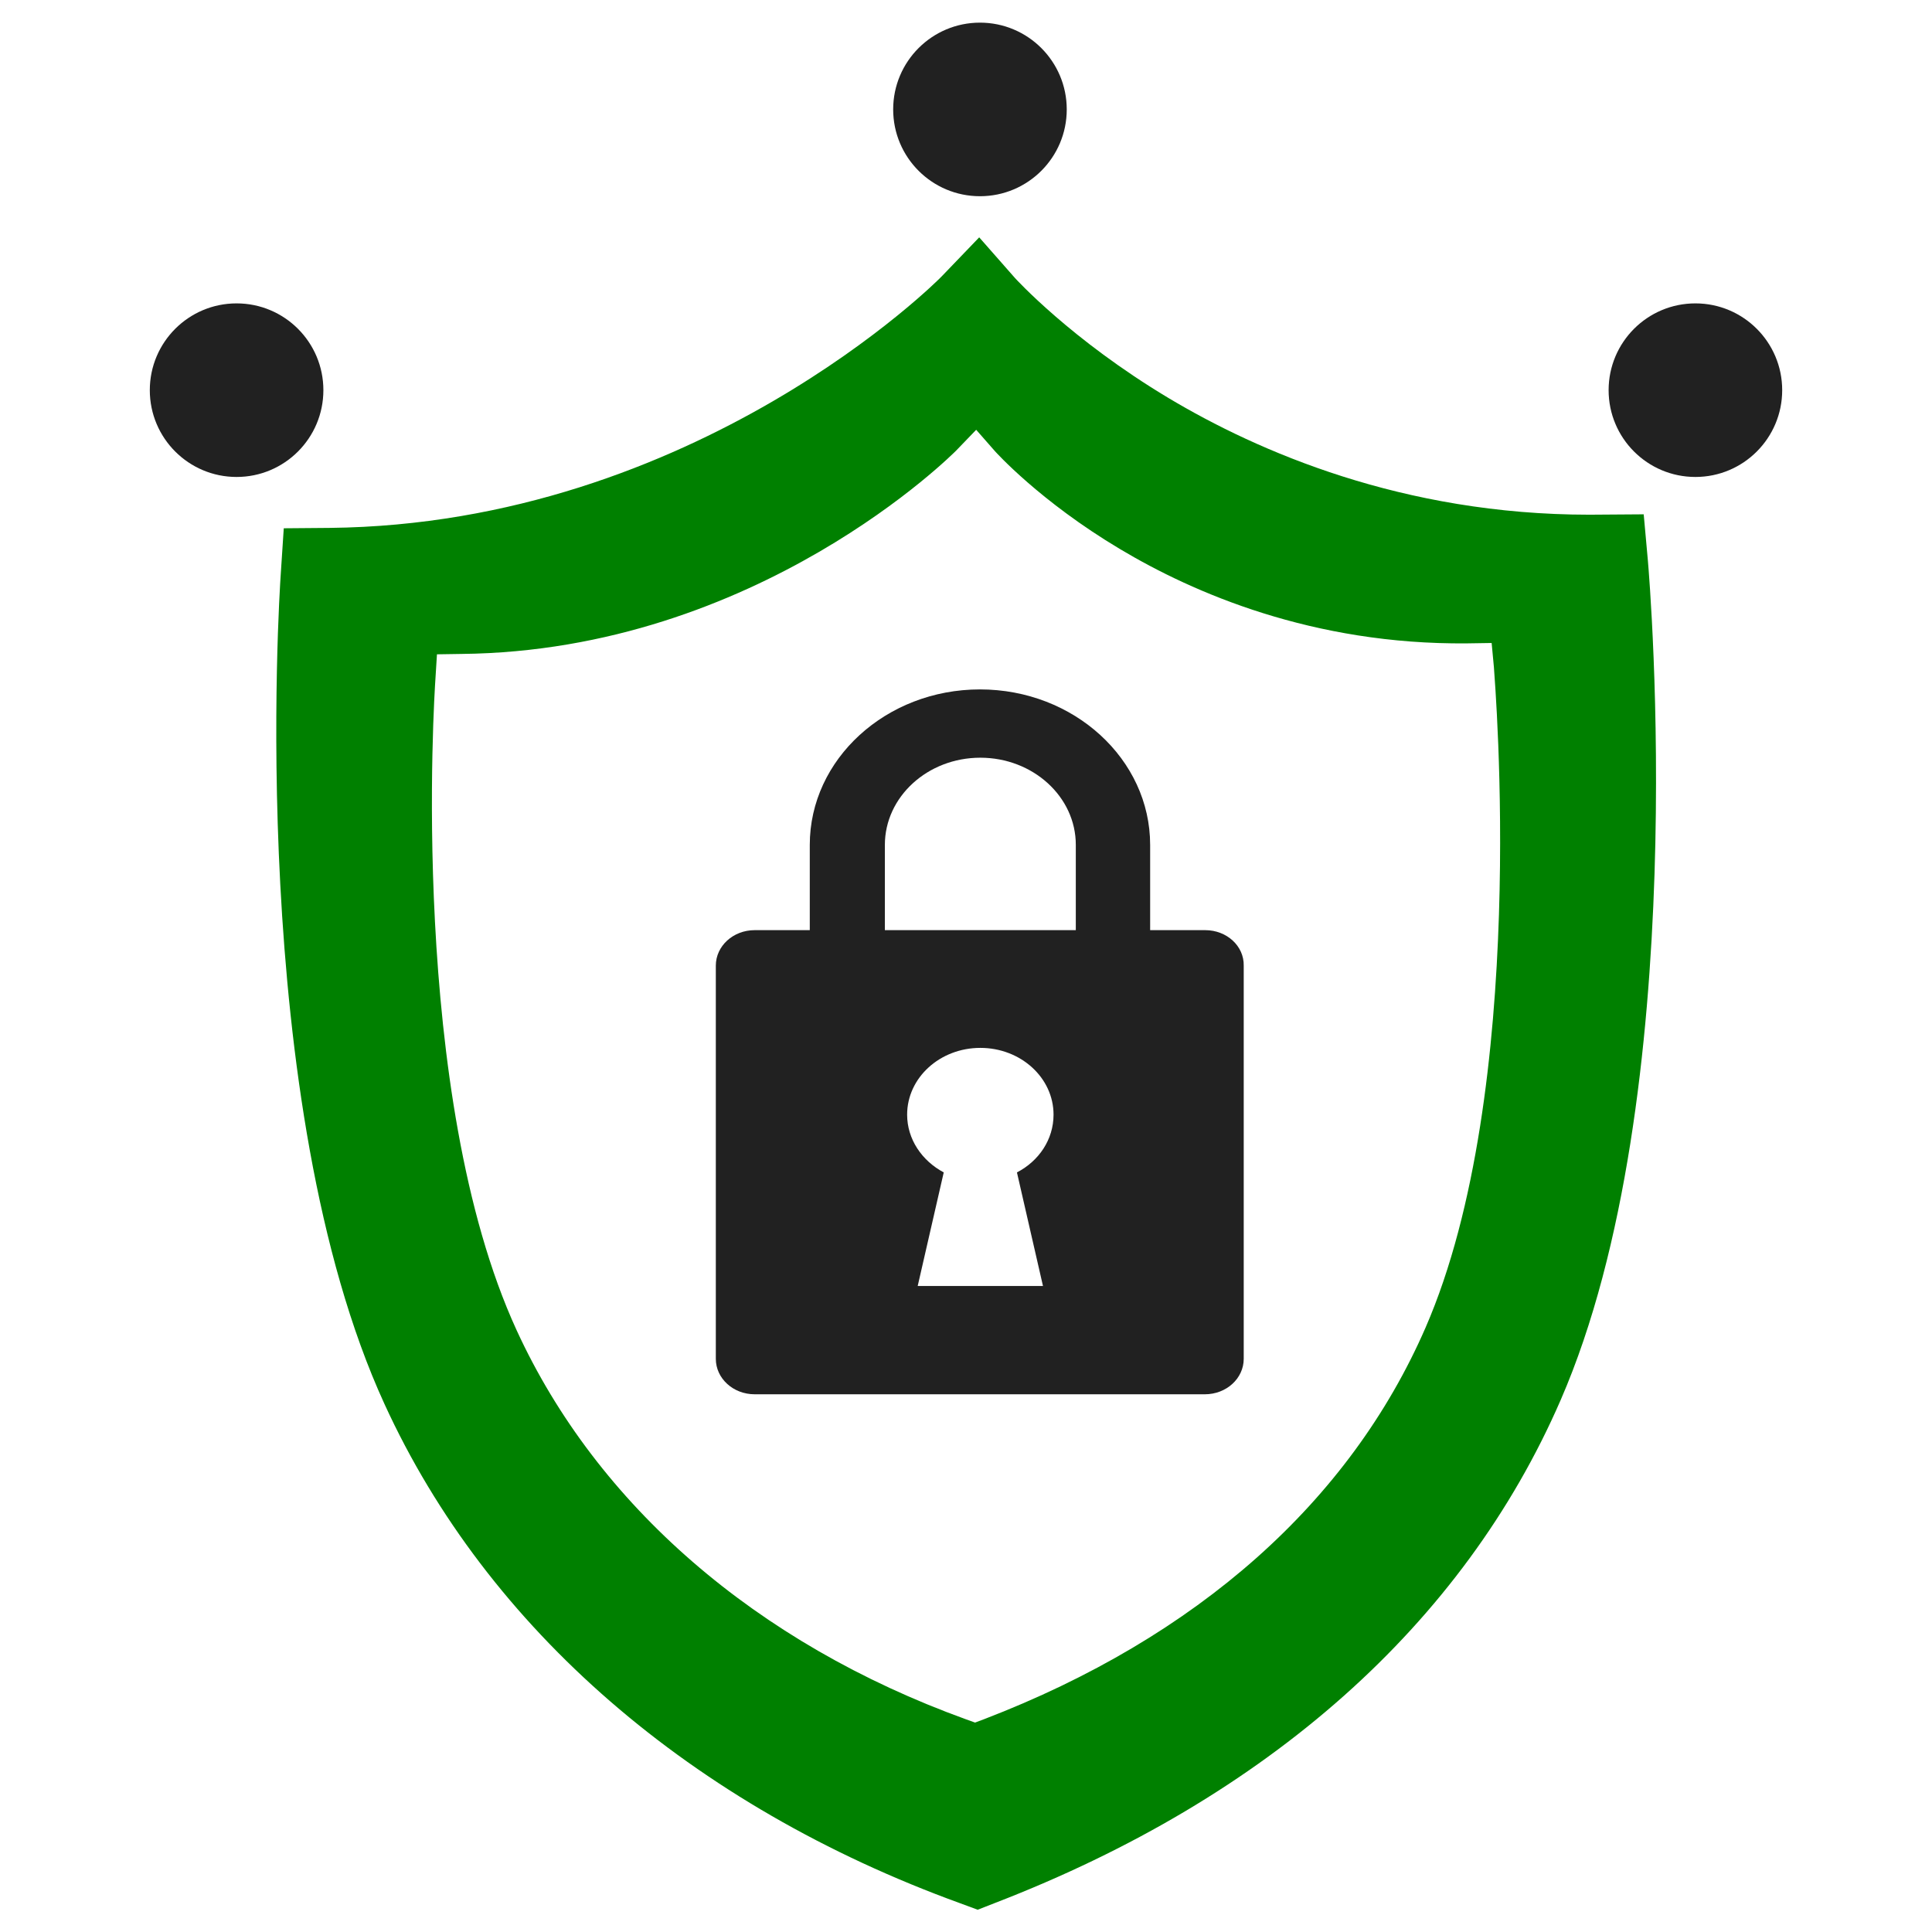 <svg xmlns="http://www.w3.org/2000/svg" id="katman_1" style="enable-background:new 0 0 512 512" version="1.1" viewBox="0 0 512 512" xml:space="preserve"><style type="text/css" id="style2">.st0{fill:#3b4654}</style><path style="fill:green;fill-opacity:1" id="path4" d="m436.7 148.5-1.1-12.2-14.4.1c-49.5 0-87.9-16.8-111.5-30.9C283.8 90 269.1 73.8 269 73.7l-9.5-10.8-9.9 10.3c-.6.7-65.2 65.7-162.3 66.7l-12.1.1-.8 12.2c-.4 5.7-9.1 140.1 27.5 219.9 27.3 59.6 81.5 106.5 152.6 132.3l4.6 1.7 4.6-1.8C336 476.4 387.8 430.4 413.6 371c35-80.5 23.6-216.8 23.1-222.5zm-58.9 203.3c-20.1 46.2-60.5 82.1-117 103.8l-2.4.9-2.5-.9c-55.5-20.1-97.7-56.7-119-103.1-28.7-62.5-21.8-168.3-21.5-172.7l.4-6.4 6.5-.1c78.5-.8 130.6-53.4 131.1-53.9l5.3-5.5 5 5.7c.1.1 11.8 13.2 33.1 25.9 19.4 11.6 51.1 25.4 92 25l6.5-.1.6 6.4c.3 4.7 9.3 112-18.1 175z" class="st0"/><circle class="st0" cx="62.7" cy="103.4" r="23" id="circle6" style="fill:#212121;fill-opacity:1"/><circle class="st0" cx="259.7" cy="29" r="23" id="circle10" style="fill:#212121;fill-opacity:1"/><circle class="st0" cx="449.3" cy="103.4" r="23" id="circle14" style="fill:#212121;fill-opacity:1"/><path style="fill:#212121;fill-opacity:1" id="path18" d="M319.4 246.5h-14.6v-22.6c0-22.7-20.2-41.2-45.1-41.2-24.9 0-45.1 18.5-45.1 41.2v22.6H200c-5.7 0-10.3 4.2-10.3 9.4v104.2c0 5.2 4.6 9.4 10.3 9.4h119.3c5.7 0 10.3-4.2 10.3-9.4V255.9c.1-5.2-4.5-9.4-10.2-9.4zm-43 94.3h-33.2l6.9-30.1c-5.8-3.1-9.7-8.8-9.7-15.3 0-9.8 8.7-17.7 19.4-17.7s19.4 7.9 19.4 17.7c0 6.6-3.9 12.3-9.7 15.3zm8.6-94.3h-50.5v-22.6c0-12.7 11.3-23.1 25.3-23.1 13.9 0 25.3 10.3 25.3 23.1v22.6z"/></svg>